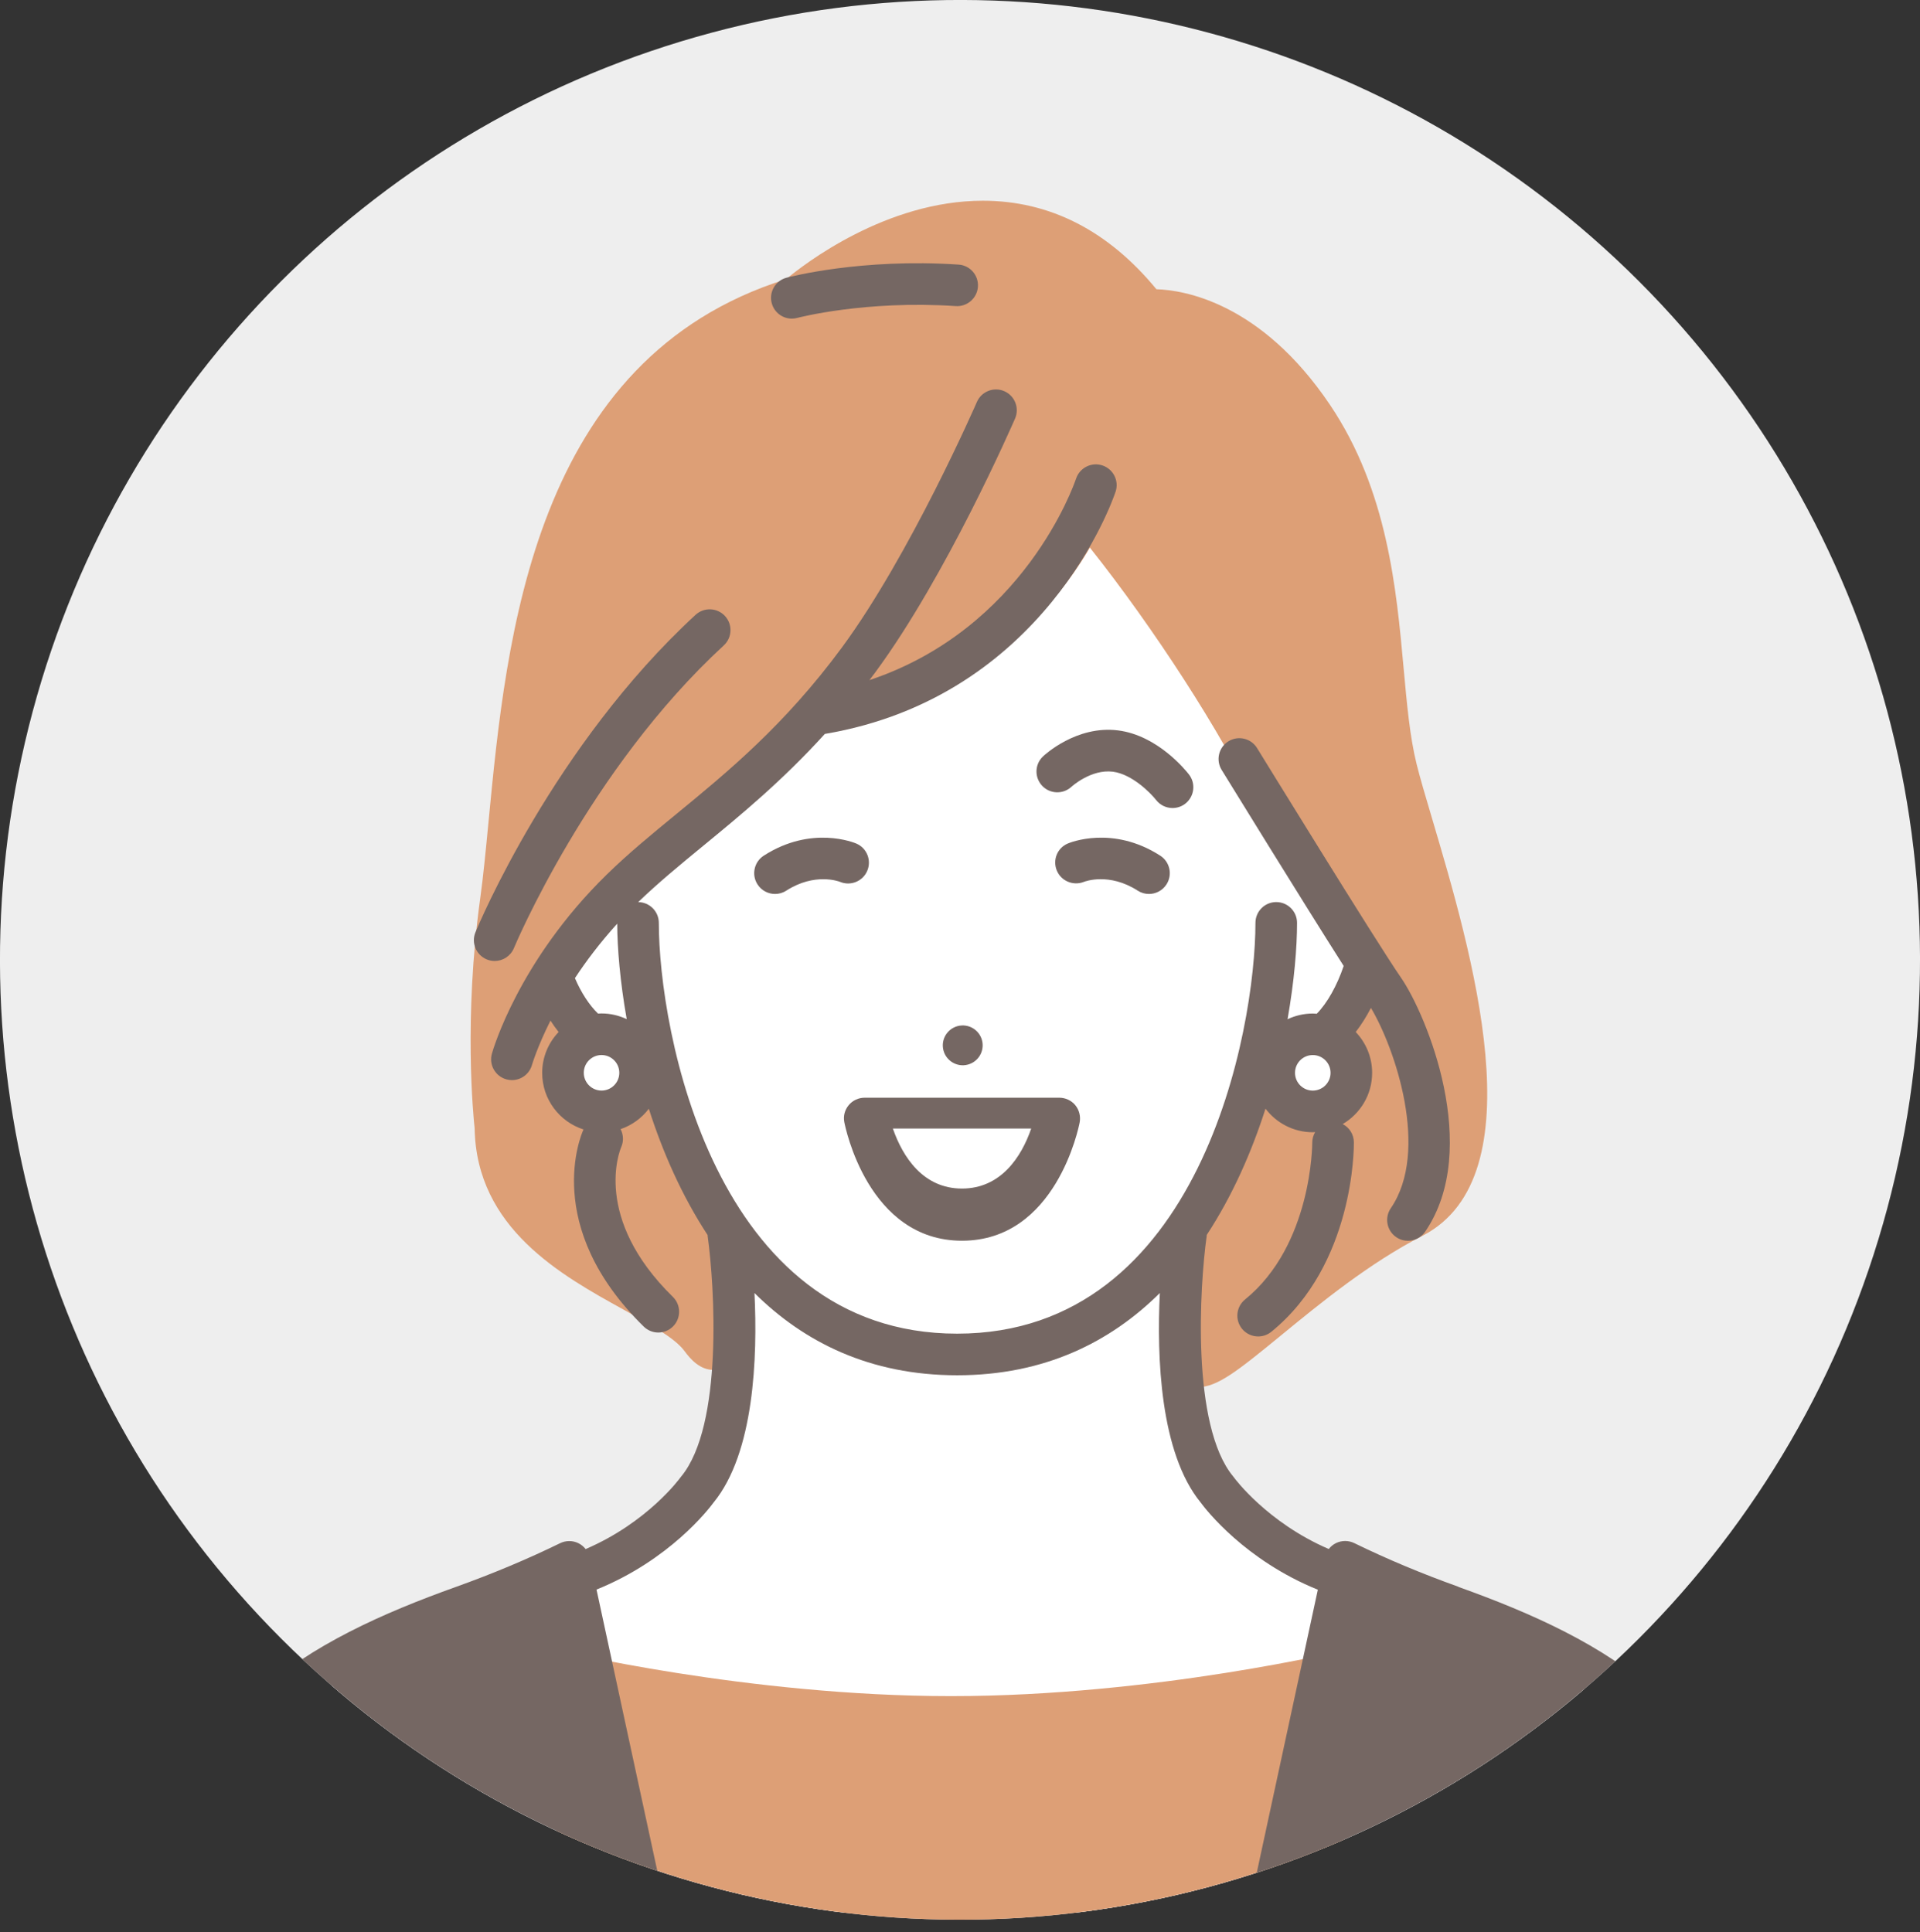 <?xml version="1.0" encoding="UTF-8"?>
<svg id="_レイヤー_1" data-name="レイヤー 1" xmlns="http://www.w3.org/2000/svg" width="871.72" height="877.46" xmlns:xlink="http://www.w3.org/1999/xlink" viewBox="0 0 871.72 877.46">
  <rect x="0" y="0" width="871.72" height="877.46" fill="#333333" stroke="none"/>
  <defs>
    <style>
      .cls-1 {
        fill: #756763;
      }

      .cls-1, .cls-2, .cls-3, .cls-4 {
        stroke-width: 0px;
      }

      .cls-2 {
        fill: #fff;
      }

      .cls-3, .cls-5 {
        fill: #eee;
      }

      .cls-4 {
        fill: #dd9f76;
      }

      .cls-6 {
        clip-path: url(#clippath);
      }
    </style>
    <clipPath id="clippath">
      <circle class="cls-3" cx="435.86" cy="435.86" r="435.86" transform="translate(-180.54 435.86) rotate(-45)"/>
    </clipPath>
  </defs>
  <circle class="cls-5" cx="435.86" cy="435.86" r="435.86" transform="translate(-180.54 435.86) rotate(-45)"/>
  <g class="cls-6">
    <path class="cls-2" d="m494.04,230.7s-41.41,83.27-121.97,93.09c0,0-35.52,31.45-72.96,64.72-37.43,33.28-62.8,66.48-66.56,92.37-3.76,25.9,55.96,42.8,72.36,23.98l24.91,55.06s19.02,96.44-28.77,129.9c-47.79,33.46-211.19,65.64-218.77,178.64h704.71s-.94-48.07-37.79-81.13c-36.84-33.06-150.3-73.48-182.84-96.69-32.55-23.22-32.59-78.59-27.84-130.72,0,0,83.76-27.32,94.08-103.47,10.32-76.14-138.54-225.75-138.54-225.75Z"/>
    <g>
      <path class="cls-4" d="m643.15,346.88c-3.05-12.25-4.41-27.37-5.87-43.38-3.27-36.03-7.33-80.88-33.41-119.63-31.48-46.77-66.71-52.16-78.83-52.53-21.96-26.67-48.46-40.19-78.82-40.19-43.93,0-81.12,28.79-89.33,35.64-114.88,36-127.01,162.38-135.07,246.16-1.22,12.76-2.38,24.81-3.79,35-7.55,54.75-3.12,98.95-2.53,104.4.77,45.41,39.38,66.74,67.59,82.33,12.04,6.64,23.38,12.92,27.7,18.83,2.69,3.68,6.97,8.56,13.23,8.56,3.39,0,6.51-1.47,8.78-4.13,2.1-2.46,8.49-9.95.63-59.49-.13-.8-.36-1.57-.68-2.31l-27.99-63.88c-1.39-3.17-4.4-5.33-7.85-5.62-3.46-.28-6.79,1.32-8.69,4.22-.06.09-6.43,9.32-16.67,9.32-1.21,0-2.44-.12-3.68-.37-1.16-.23-1.84-.7-2.51-1.75-3.42-5.33-2.39-18.54-.57-26.21.41-1.72.33-3.52-.22-5.2l-7.09-21.31c8.03-16.64,25.05-34.78,51.86-55.35,20.74-15.91,48.72-50.09,57.17-60.67,74.72-9.3,111.71-52.21,128.32-80.64,29,36.45,60,84.45,75.14,116.59,14.27,30.28,34.89,63.66,41.93,74.81l-7.34,22.63c-1.38,4.25.19,8.76,4.08,10.98,1.35.88,7.77,6.01,1.68,20.33-1.38,3.25-3.56,6.26-10.15,6.26-7.33,0-15.99-3.85-18.69-5.32-2.26-1.25-4.94-1.51-7.39-.75-2.47.78-4.51,2.52-5.65,4.83l-27.99,56.7c-.22.44-.41.91-.55,1.38-1.3,4.17-12.55,41.38-8.77,61.38,1.31,6.89,6.4,11.35,12.97,11.35,8.55,0,17.68-7.19,37.48-23.44,17.82-14.61,39.98-32.79,64.26-45.26,52.5-26.96,22.25-129.11,4.16-190.13-2.88-9.72-5.36-18.1-6.86-24.17Z"/>
      <path class="cls-4" d="m612.17,748.97c-.86.22-87.78,21.22-180.38,21.22s-179.52-20.99-180.39-21.2c-3.11-.76-6.38.13-8.72,2.32-2.33,2.19-3.39,5.47-2.82,8.62l18.99,105.01c.81,4.49,4.73,12.52,9.3,12.52h327.29c4.57,0,8.48-8.02,9.29-12.51l19-105.11c.57-3.15-.49-6.37-2.83-8.57-2.33-2.19-5.6-3.05-8.73-2.3Z"/>
    </g>
    <g>
      <path class="cls-1" d="m662.15,720.53c-16.67-5.97-32.58-12.64-47.3-19.83-2.61-1.27-5.66-1.26-8.27,0-1.31.64-2.43,1.56-3.3,2.69-28.04-12.08-42.82-32.2-42.96-32.4-.13-.19-.27-.38-.43-.55-19.17-23.14-15.19-86.65-12.03-109.17.03-.17,0-.33.02-.5,11.75-17.9,20.43-37.79,26.68-57.34,4.93,6.49,12.7,10.71,21.46,10.71.36,0,.72-.04,1.08-.06-.82,1.42-1.32,3.04-1.31,4.79,0,.46-.02,46.47-30.51,71.21-4.05,3.29-4.68,9.24-1.39,13.29,1.87,2.3,4.6,3.5,7.35,3.5,2.09,0,4.2-.69,5.95-2.11,37.67-30.57,37.53-83.82,37.5-86.07-.04-3.61-2.07-6.71-5.08-8.26,7.98-4.69,13.37-13.34,13.37-23.25,0-7.19-2.84-13.72-7.45-18.55,2.74-3.56,5.04-7.33,6.91-10.95,10.9,18.29,26.82,64.93,9.01,90.96-2.95,4.3-1.84,10.19,2.46,13.13,1.63,1.12,3.5,1.65,5.33,1.65,3.01,0,5.97-1.44,7.8-4.11,25.81-37.71.6-98.65-10.99-115.41-11.07-15.98-64.76-103.32-65.31-104.2-2.73-4.45-8.55-5.82-12.99-3.1-4.44,2.73-5.83,8.55-3.1,13,1.8,2.91,36.24,58.93,55.41,89.03-3.05,9.02-7.49,16.89-12.22,21.7-.6-.04-1.2-.09-1.81-.09-4.09,0-7.97.94-11.45,2.58,3.06-17.34,4.31-32.69,4.31-43.75,0-5.22-4.23-9.45-9.45-9.45s-9.44,4.23-9.44,9.45c0,48.39-24.89,186.53-135.44,186.53s-135.44-138.14-135.44-186.53c0-5.19-4.18-9.39-9.36-9.44,9-8.68,18.93-16.86,29.45-25.5,17.13-14.07,35.91-29.51,55.29-50.86,99.94-16.9,130.73-106.18,132-109.99,1.65-4.94-1.03-10.28-5.97-11.93-4.94-1.65-10.29,1.02-11.96,5.96-1.03,3.05-23.76,68.18-93.85,91.53.9-1.19,1.81-2.36,2.71-3.58,32.22-43.71,62.17-112.3,63.43-115.2,2.08-4.79-.12-10.35-4.9-12.43-4.77-2.08-10.35.11-12.43,4.9-.29.69-30.36,69.55-61.3,111.51-25.98,35.25-52.03,56.62-75,75.48-11.29,9.27-21.96,18.02-31.85,27.7-39.86,39-51.58,79.54-52.05,81.25-1.41,5.02,1.52,10.24,6.55,11.65.85.24,1.71.35,2.56.35,4.13,0,7.92-2.73,9.09-6.9.05-.17,2.39-8.15,8.4-20.13,1.12,1.74,2.34,3.48,3.69,5.19-4.61,4.84-7.46,11.37-7.46,18.57,0,12.02,7.9,22.22,18.79,25.69-.04.09-.11.16-.14.25-.8,1.76-19.11,43.63,27.47,89.25,1.84,1.8,4.23,2.7,6.61,2.7s4.9-.95,6.75-2.84c3.64-3.73,3.58-9.71-.14-13.35-36.61-35.86-24.09-66.54-23.46-67.99,1.21-2.73.99-5.71-.28-8.18,5.15-1.75,9.6-5.01,12.82-9.26,6.26,19.56,14.94,39.45,26.69,57.35.02.16,0,.32.02.49,3.15,22.52,7.14,86.03-12.03,109.17-.15.18-.29.37-.43.55-.16.22-14.69,20.26-42.94,32.39-.88-1.12-2-2.05-3.32-2.69-2.62-1.27-5.67-1.25-8.27.02-14.72,7.19-30.63,13.88-47.3,19.85-66.84,23.94-129.14,57.71-132.39,141.76-.1,2.56.85,5.11,2.62,6.96,1.78,1.85,4.24,2.79,6.79,2.79l207.61.4h.08c5.22,0,9.46-4.23,9.46-9.44,0-1.11-.19-2.27-.53-3.26l-29.81-138c33.09-13.39,50.87-36.42,53.16-39.54,18.48-22.59,19.98-66,18.56-95.11,22.46,22.28,52.41,37.34,92.02,37.34s69.56-15.05,92.02-37.34c-1.42,29.1.08,72.54,18.55,95.13,2.3,3.13,20.1,26.19,53.19,39.58l-30.07,139.32c-.6,2.79.09,5.6,1.89,7.83,1.8,2.21,4.49,3.5,7.34,3.5h.02l207.6-.4c2.57,0,5.02-1.16,6.79-3.01,1.78-1.85,2.73-4.28,2.63-6.85-3.25-84.04-65.55-117.73-132.4-141.67Zm-66.12-241.44c4.45,0,8.07,3.62,8.07,8.07s-3.62,8.07-8.07,8.07-8.07-3.61-8.07-8.07,3.62-8.07,8.07-8.07Zm-322.91,16.13c-4.45,0-8.07-3.61-8.07-8.07s3.63-8.07,8.07-8.07,8.06,3.62,8.06,8.07-3.62,8.07-8.06,8.07Zm0-35.03c-.54,0-1.06.05-1.59.08-3.97-3.83-7.69-9.54-10.5-16.11,5.13-7.8,11.48-16.21,19.2-24.73.03,11.03,1.28,26.21,4.31,43.35-3.48-1.64-7.34-2.58-11.43-2.58Z"/>
      <path class="cls-1" d="m438.49,483.62c4.94-.77,8.32-5.4,7.55-10.35-.78-4.93-5.41-8.29-10.34-7.52-4.93.78-8.31,5.4-7.54,10.33.78,4.94,5.41,8.31,10.34,7.54Z"/>
      <path class="cls-1" d="m220.98,435.65c1.18.49,2.41.72,3.61.72,3.71,0,7.23-2.2,8.74-5.84.33-.81,33.91-80.95,95.28-137.45,3.83-3.54,4.09-9.51.55-13.35-3.54-3.83-9.5-4.08-13.35-.55-64.4,59.3-98.53,140.69-99.94,144.13-2,4.82.3,10.34,5.11,12.34Z"/>
      <path class="cls-1" d="m359.5,144.69c.81,0,1.64-.11,2.47-.33.29-.08,30.82-8.11,71.97-5.37,5.17.36,9.71-3.59,10.06-8.79.35-5.21-3.59-9.71-8.8-10.05-44.26-2.96-76.78,5.61-78.14,5.96-5.04,1.36-8.03,6.54-6.67,11.58,1.13,4.22,4.95,7,9.11,7Z"/>
      <path class="cls-1" d="m436.76,563.4c42.66,0,53.01-51.53,53.43-53.72.52-2.77-.21-5.67-2-7.84-1.8-2.17-4.47-3.38-7.29-3.38h-88.29c-2.82,0-5.48,1.21-7.28,3.38-1.79,2.17-2.53,4.91-2,7.68.42,2.2,10.78,53.88,53.43,53.88Zm31.43-50.94c-4.47,13-13.85,27.25-31.43,27.25s-26.87-14.25-31.38-27.25h62.81Z"/>
      <path class="cls-1" d="m516.55,404.44c1.58,1.02,3.35,1.5,5.1,1.5,3.11,0,6.14-1.53,7.96-4.34,2.82-4.38,1.55-10.23-2.83-13.05-21.74-14-41.23-5.85-42.05-5.49-4.74,2.05-6.89,7.49-4.91,12.26,1.98,4.77,7.48,7.04,12.28,5.13.45-.18,11.43-4.39,24.46,3.99Z"/>
      <path class="cls-1" d="m393.73,395.47c2.07-4.79-.14-10.35-4.92-12.41-.82-.35-20.31-8.51-42.05,5.49-4.39,2.83-5.66,8.67-2.83,13.05,1.8,2.81,4.85,4.34,7.95,4.34,1.76,0,3.53-.48,5.1-1.5,12.89-8.29,23.79-4.25,24.44-3.99,4.75,1.99,10.26-.22,12.31-4.97Z"/>
      <path class="cls-1" d="m473.52,343.51c-3.77,3.57-3.92,9.5-.37,13.29,3.54,3.79,9.5,3.99,13.32.47.09-.09,8.88-8.09,18.79-6.85,8.7,1.1,17.12,9.65,19.61,12.82,1.86,2.41,4.66,3.68,7.49,3.68,2.02,0,4.05-.64,5.76-1.96,4.13-3.2,4.9-9.13,1.71-13.26-1.4-1.81-14.17-17.75-32.2-20.03-18.92-2.39-33.51,11.26-34.12,11.84Z"/>
    </g>
  </g>
</svg>